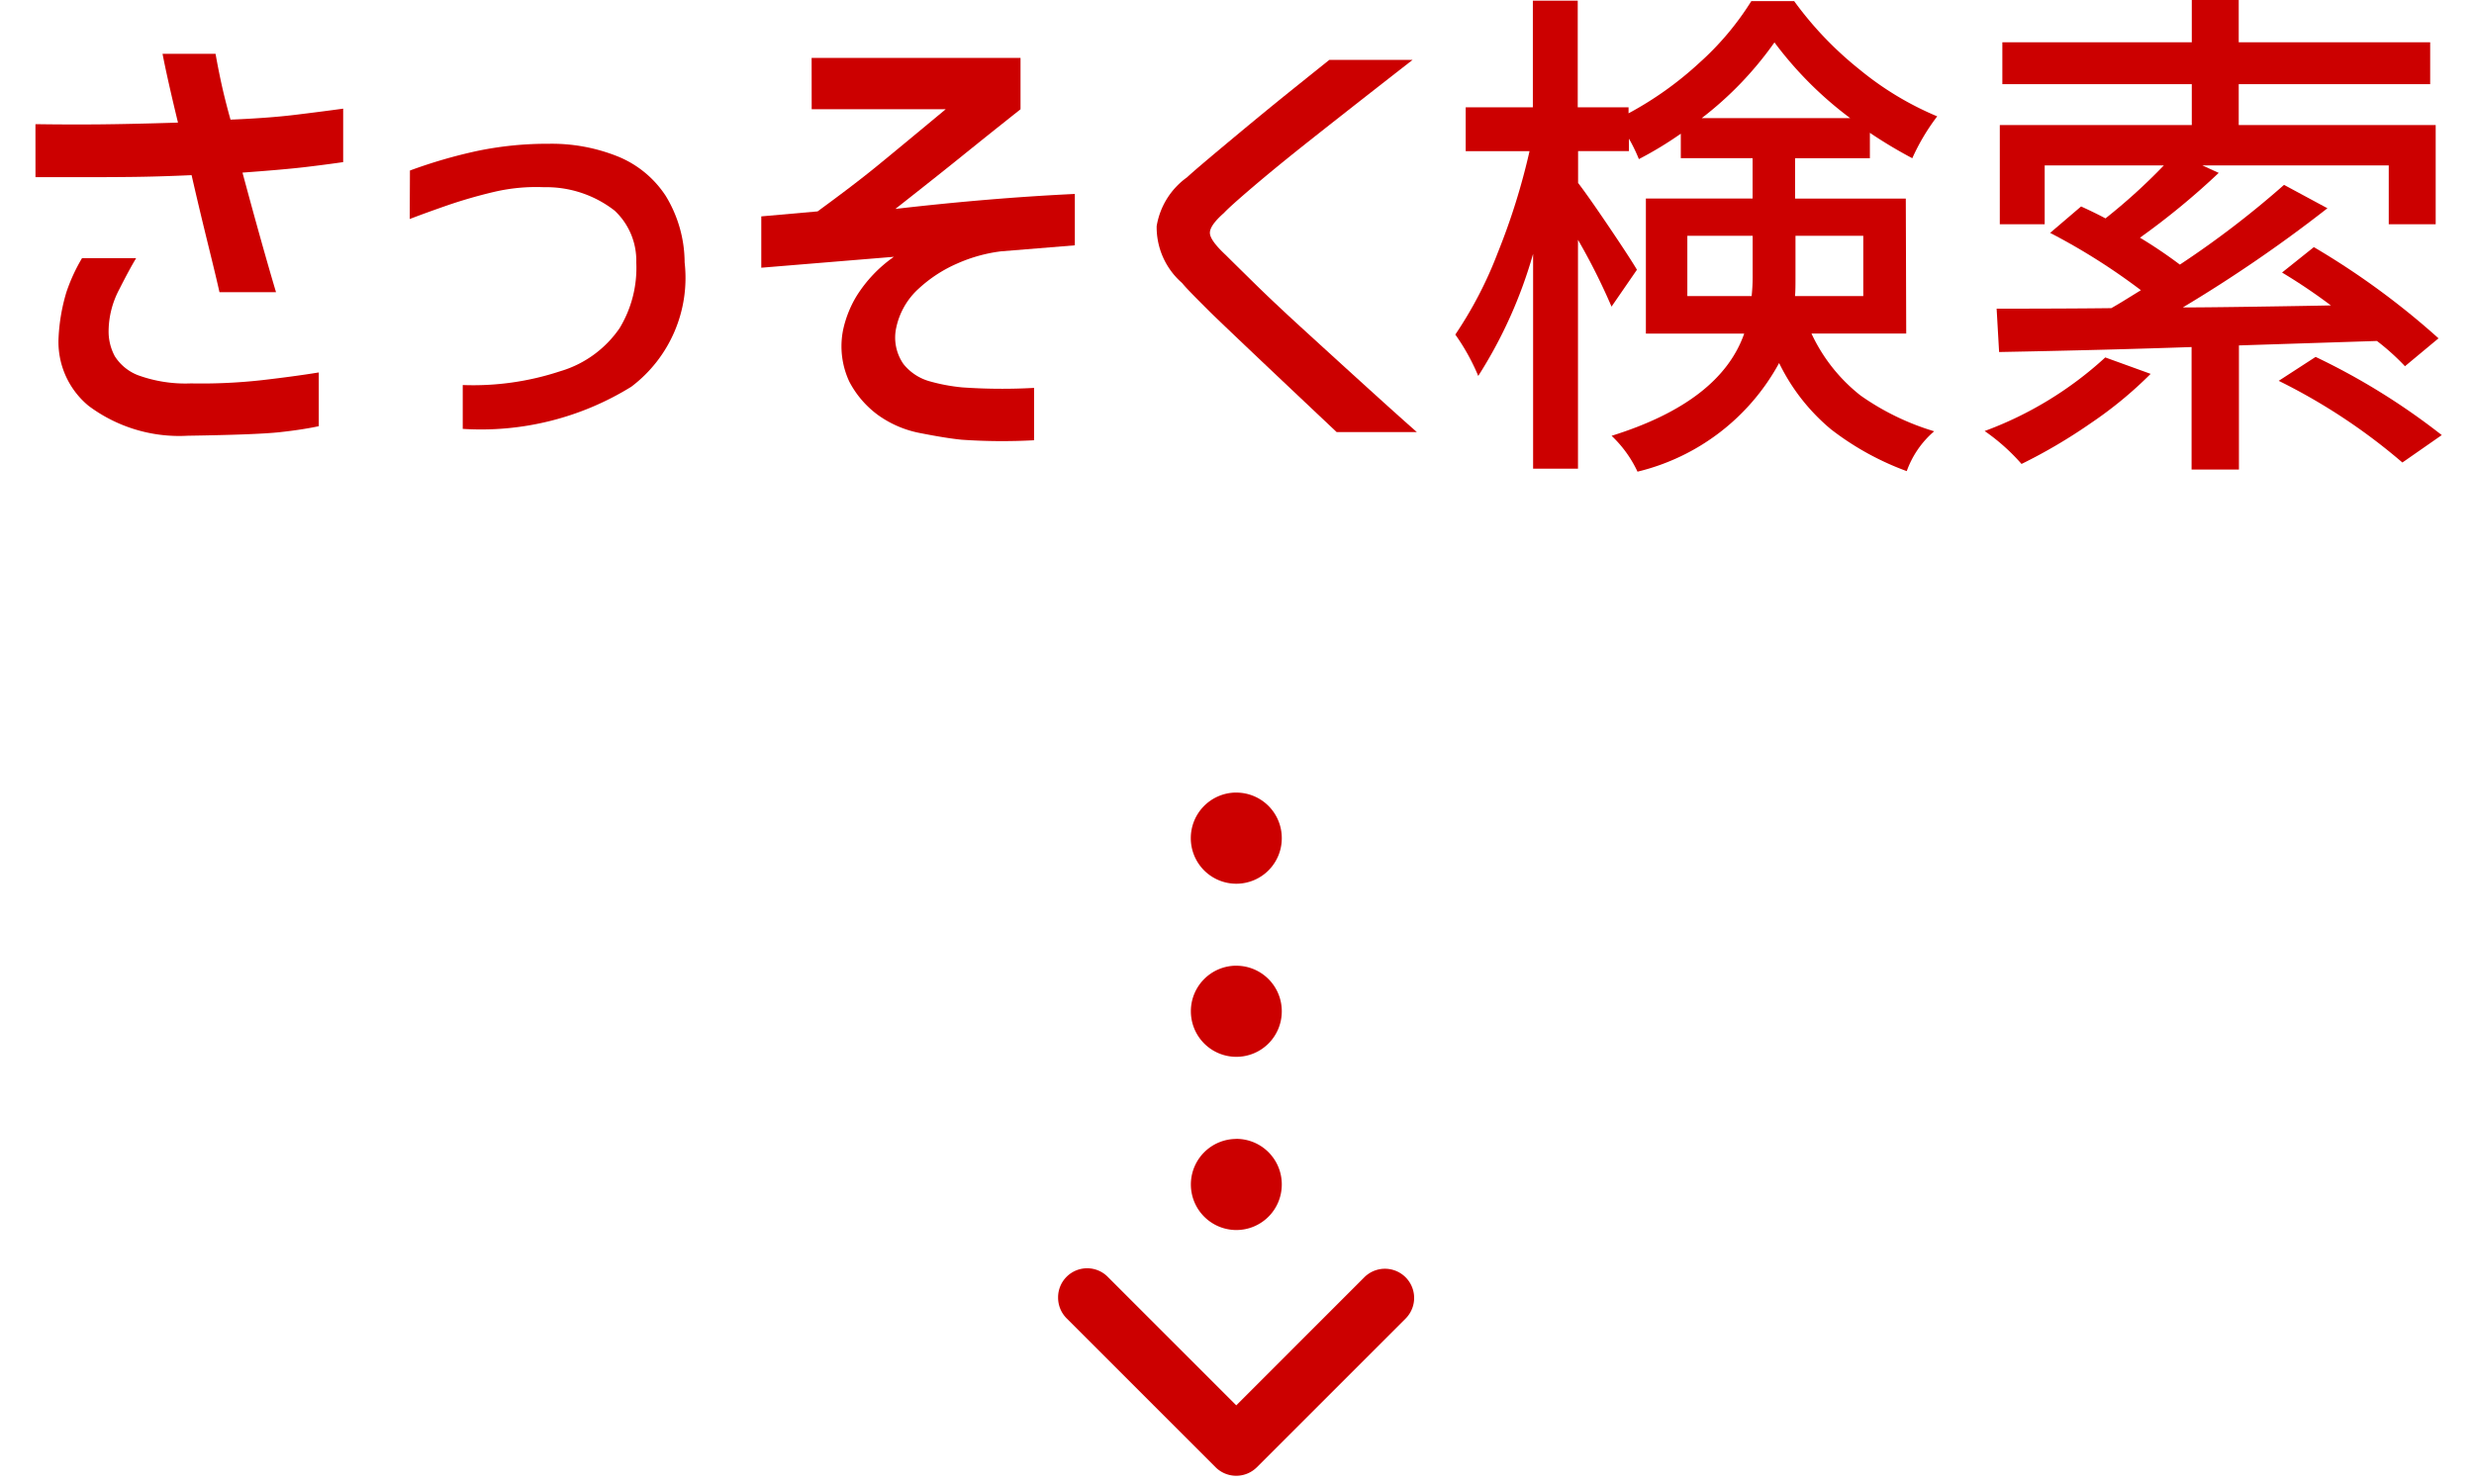 <svg xmlns="http://www.w3.org/2000/svg" width="70" height="42" viewBox="0 0 70 42">
  <g id="ico_start-searching" transform="translate(-154 -363)">
    <rect id="長方形_68" data-name="長方形 68" width="70" height="42" transform="translate(154 363)" fill="none"/>
    <g id="ico_start-searching-2" data-name="ico_start-searching" transform="translate(155 363)">
      <g id="グループ_222" data-name="グループ 222">
        <path id="パス_209" data-name="パス 209" d="M416.577,356.752q.93.014,1.805.006t2.228-.05q-.31-1.282-.437-1.947h1.5q.07.4.162.825c.063.289.148.632.261,1.038.705-.029,1.312-.073,1.821-.135s.963-.12,1.367-.176v1.513q-.48.07-1.078.141t-1.771.156q.565,2.1.949,3.385h-1.6q-.07-.323-.289-1.213c-.145-.592-.316-1.292-.5-2.1q-.949.043-1.742.051t-1.475.006h-1.2Zm1.311,3.793h1.538q-.183.3-.479.885a2.559,2.559,0,0,0-.3,1.164,1.475,1.475,0,0,0,.176.727,1.356,1.356,0,0,0,.655.536,3.925,3.925,0,0,0,1.5.232,15.46,15.46,0,0,0,2-.091q.911-.105,1.616-.219V365.3q-.467.1-1.108.17t-2.6.1a4.281,4.281,0,0,1-2.807-.847,2.344,2.344,0,0,1-.847-1.946,5.318,5.318,0,0,1,.219-1.265,4.988,4.988,0,0,1,.444-.968Z" transform="translate(-416.574 -353.238)" fill="#c00"/>
        <path id="パス_210" data-name="パス 210" d="M430,358.741a14.178,14.178,0,0,1,1.918-.557,9.719,9.719,0,0,1,2.016-.2,5.013,5.013,0,0,1,1.948.359,2.936,2.936,0,0,1,1.354,1.114,3.633,3.633,0,0,1,.536,1.884,3.861,3.861,0,0,1-1.51,3.52,8.082,8.082,0,0,1-4.768,1.192v-1.241a7.84,7.84,0,0,0,2.751-.388,3.1,3.1,0,0,0,1.686-1.22,3.287,3.287,0,0,0,.473-1.862,1.934,1.934,0,0,0-.614-1.467,3.151,3.151,0,0,0-2-.662,5.232,5.232,0,0,0-1.411.133,13.908,13.908,0,0,0-1.341.388q-.648.226-1.044.38Z" transform="translate(-419.401 -353.915)" fill="#c00"/>
        <path id="パス_211" data-name="パス 211" d="M444.015,354.906h5.911v1.454q-1.1.875-1.7,1.36t-1.841,1.461q2.68-.31,5.078-.424v1.454l-2.087.17a4.361,4.361,0,0,0-1.227.339,3.89,3.89,0,0,0-1.108.72,2.064,2.064,0,0,0-.628,1.086,1.309,1.309,0,0,0,.2,1.044,1.446,1.446,0,0,0,.755.493,5.168,5.168,0,0,0,.91.169,16.141,16.141,0,0,0,2.031.014v1.482a16.535,16.535,0,0,1-2.046-.015c-.291-.028-.675-.09-1.149-.183a3.01,3.01,0,0,1-1.221-.516,2.756,2.756,0,0,1-.811-.944,2.366,2.366,0,0,1-.177-1.461,3.119,3.119,0,0,1,.38-.959,3.837,3.837,0,0,1,1.058-1.114l-3.752.309v-1.453l1.593-.141q1.044-.763,1.673-1.277t1.953-1.615h-3.793Z" transform="translate(-422.051 -353.268)" fill="#c00"/>
        <path id="パス_212" data-name="パス 212" d="M461.65,354.977h2.356q-.4.31-1.265.987t-1.749,1.376q-.881.7-1.523,1.248t-.8.72q-.4.352-.4.564t.452.632q.182.182.8.789t1.5,1.41q.875.8,1.742,1.587t1.361,1.221h-2.269q-2.977-2.808-3.583-3.4c-.4-.4-.668-.667-.79-.819a2.092,2.092,0,0,1-.719-1.609,2.119,2.119,0,0,1,.86-1.382q.212-.2,1.186-1.012T460.375,356Q460.961,355.528,461.65,354.977Z" transform="translate(-425.036 -353.283)" fill="#c00"/>
        <path id="パス_213" data-name="パス 213" d="M480.223,362.275h-2.681a4.8,4.8,0,0,0,1.391,1.756,7.205,7.205,0,0,0,2.081,1.011,2.67,2.67,0,0,0-.776,1.128,7.975,7.975,0,0,1-2.144-1.184,5.652,5.652,0,0,1-1.467-1.876,6.221,6.221,0,0,1-4.007,3.075,3.343,3.343,0,0,0-.733-1.015q3.074-.959,3.752-2.892h-2.782v-3.824h3.019v-1.142h-2.031v-.692a10.365,10.365,0,0,1-1.186.719,4.774,4.774,0,0,0-.281-.579v.353h-1.439v.9q.282.366.888,1.264c.405.6.664,1,.777,1.193l-.719,1.044a17.839,17.839,0,0,0-.949-1.891V366.1h-1.27v-6.08a13.033,13.033,0,0,1-1.552,3.456,6.035,6.035,0,0,0-.649-1.171,11.385,11.385,0,0,0,1.2-2.313,18.833,18.833,0,0,0,.9-2.878h-1.806v-1.241h1.9v-3.019h1.27v3.019h1.438v.17a9.752,9.752,0,0,0,2-1.426,8.075,8.075,0,0,0,1.473-1.749h1.213a9.922,9.922,0,0,0,1.847,1.933,8.8,8.8,0,0,0,2.2,1.328,6,6,0,0,0-.705,1.185,12.912,12.912,0,0,1-1.2-.719v.719h-2.117v1.142h3.133Zm-6.193-1.059h1.819a5.288,5.288,0,0,0,.029-.632V359.51H474.03Zm.409-5.036h4.2a10.494,10.494,0,0,1-2.144-2.144,9.865,9.865,0,0,1-2.059,2.144Zm4.569,3.329h-1.918v1.1c0,.274,0,.474-.014.607h1.932Z" transform="translate(-427.288 -352.836)" fill="#c00"/>
        <path id="パス_214" data-name="パス 214" d="M489.848,362.947l1.284.465a11.408,11.408,0,0,1-1.7,1.4,15.1,15.1,0,0,1-1.953,1.15,5.689,5.689,0,0,0-1.044-.932A10.322,10.322,0,0,0,489.848,362.947Zm7.689-.466-3.907.126v3.512h-1.34v-3.466q-2.426.084-5.446.141l-.07-1.227q2.017,0,3.245-.015c.1-.057.248-.143.437-.261l.4-.247a17.824,17.824,0,0,0-2.568-1.622l.876-.748q.436.2.69.338a16.458,16.458,0,0,0,1.652-1.5h-3.372v1.665h-1.27v-2.807h5.432v-1.157h-5.36v-1.185h5.36v-1.2h1.328v1.2h5.417v1.185h-5.417v1.157h5.573v2.807h-1.328v-1.665h-5.275l.464.212a21,21,0,0,1-2.228,1.834,13.4,13.4,0,0,1,1.129.762,26.6,26.6,0,0,0,2.947-2.257l1.228.662a39.885,39.885,0,0,1-4.092,2.807q.632,0,2.046-.021t2.144-.036a16.1,16.1,0,0,0-1.382-.931l.9-.719a21.845,21.845,0,0,1,3.527,2.581l-.949.79A6.561,6.561,0,0,0,497.536,362.482Zm-2.781,1.128,1.044-.677a19.1,19.1,0,0,1,3.569,2.213l-1.114.776a16.727,16.727,0,0,0-3.5-2.312Z" transform="translate(-431.281 -352.831)" fill="#c00"/>
        <path id="パス_215" data-name="パス 215" d="M459.272,391.044a1.286,1.286,0,0,1,1.287,1.286v.006h0a1.286,1.286,0,0,1-1.284,1.288h0a1.288,1.288,0,0,1-1.288-1.286v0h0a1.288,1.288,0,0,1,1.284-1.292Zm0-4.9a1.286,1.286,0,0,1,1.287,1.284v.007h0a1.285,1.285,0,0,1-1.284,1.287h0a1.287,1.287,0,0,1-1.288-1.287h0a1.287,1.287,0,0,1,1.283-1.292Zm0-4.9a1.286,1.286,0,0,1,1.287,1.285v.006h0a1.286,1.286,0,0,1-1.286,1.288h0a1.287,1.287,0,0,1-1.288-1.288h0a1.288,1.288,0,0,1,1.283-1.292Z" transform="translate(-425.292 -358.812)" fill="#c00"/>
        <path id="パス_216" data-name="パス 216" d="M453.229,399.126a.822.822,0,0,1,1.408-.584l3.633,3.634,3.632-3.633a.826.826,0,0,1,1.168,1.168l-4.217,4.217a.828.828,0,0,1-1.168,0l-4.217-4.217A.828.828,0,0,1,453.229,399.126Z" transform="translate(-424.291 -362.402)" fill="#c00"/>
      </g>
    </g>
  </g>
</svg>
